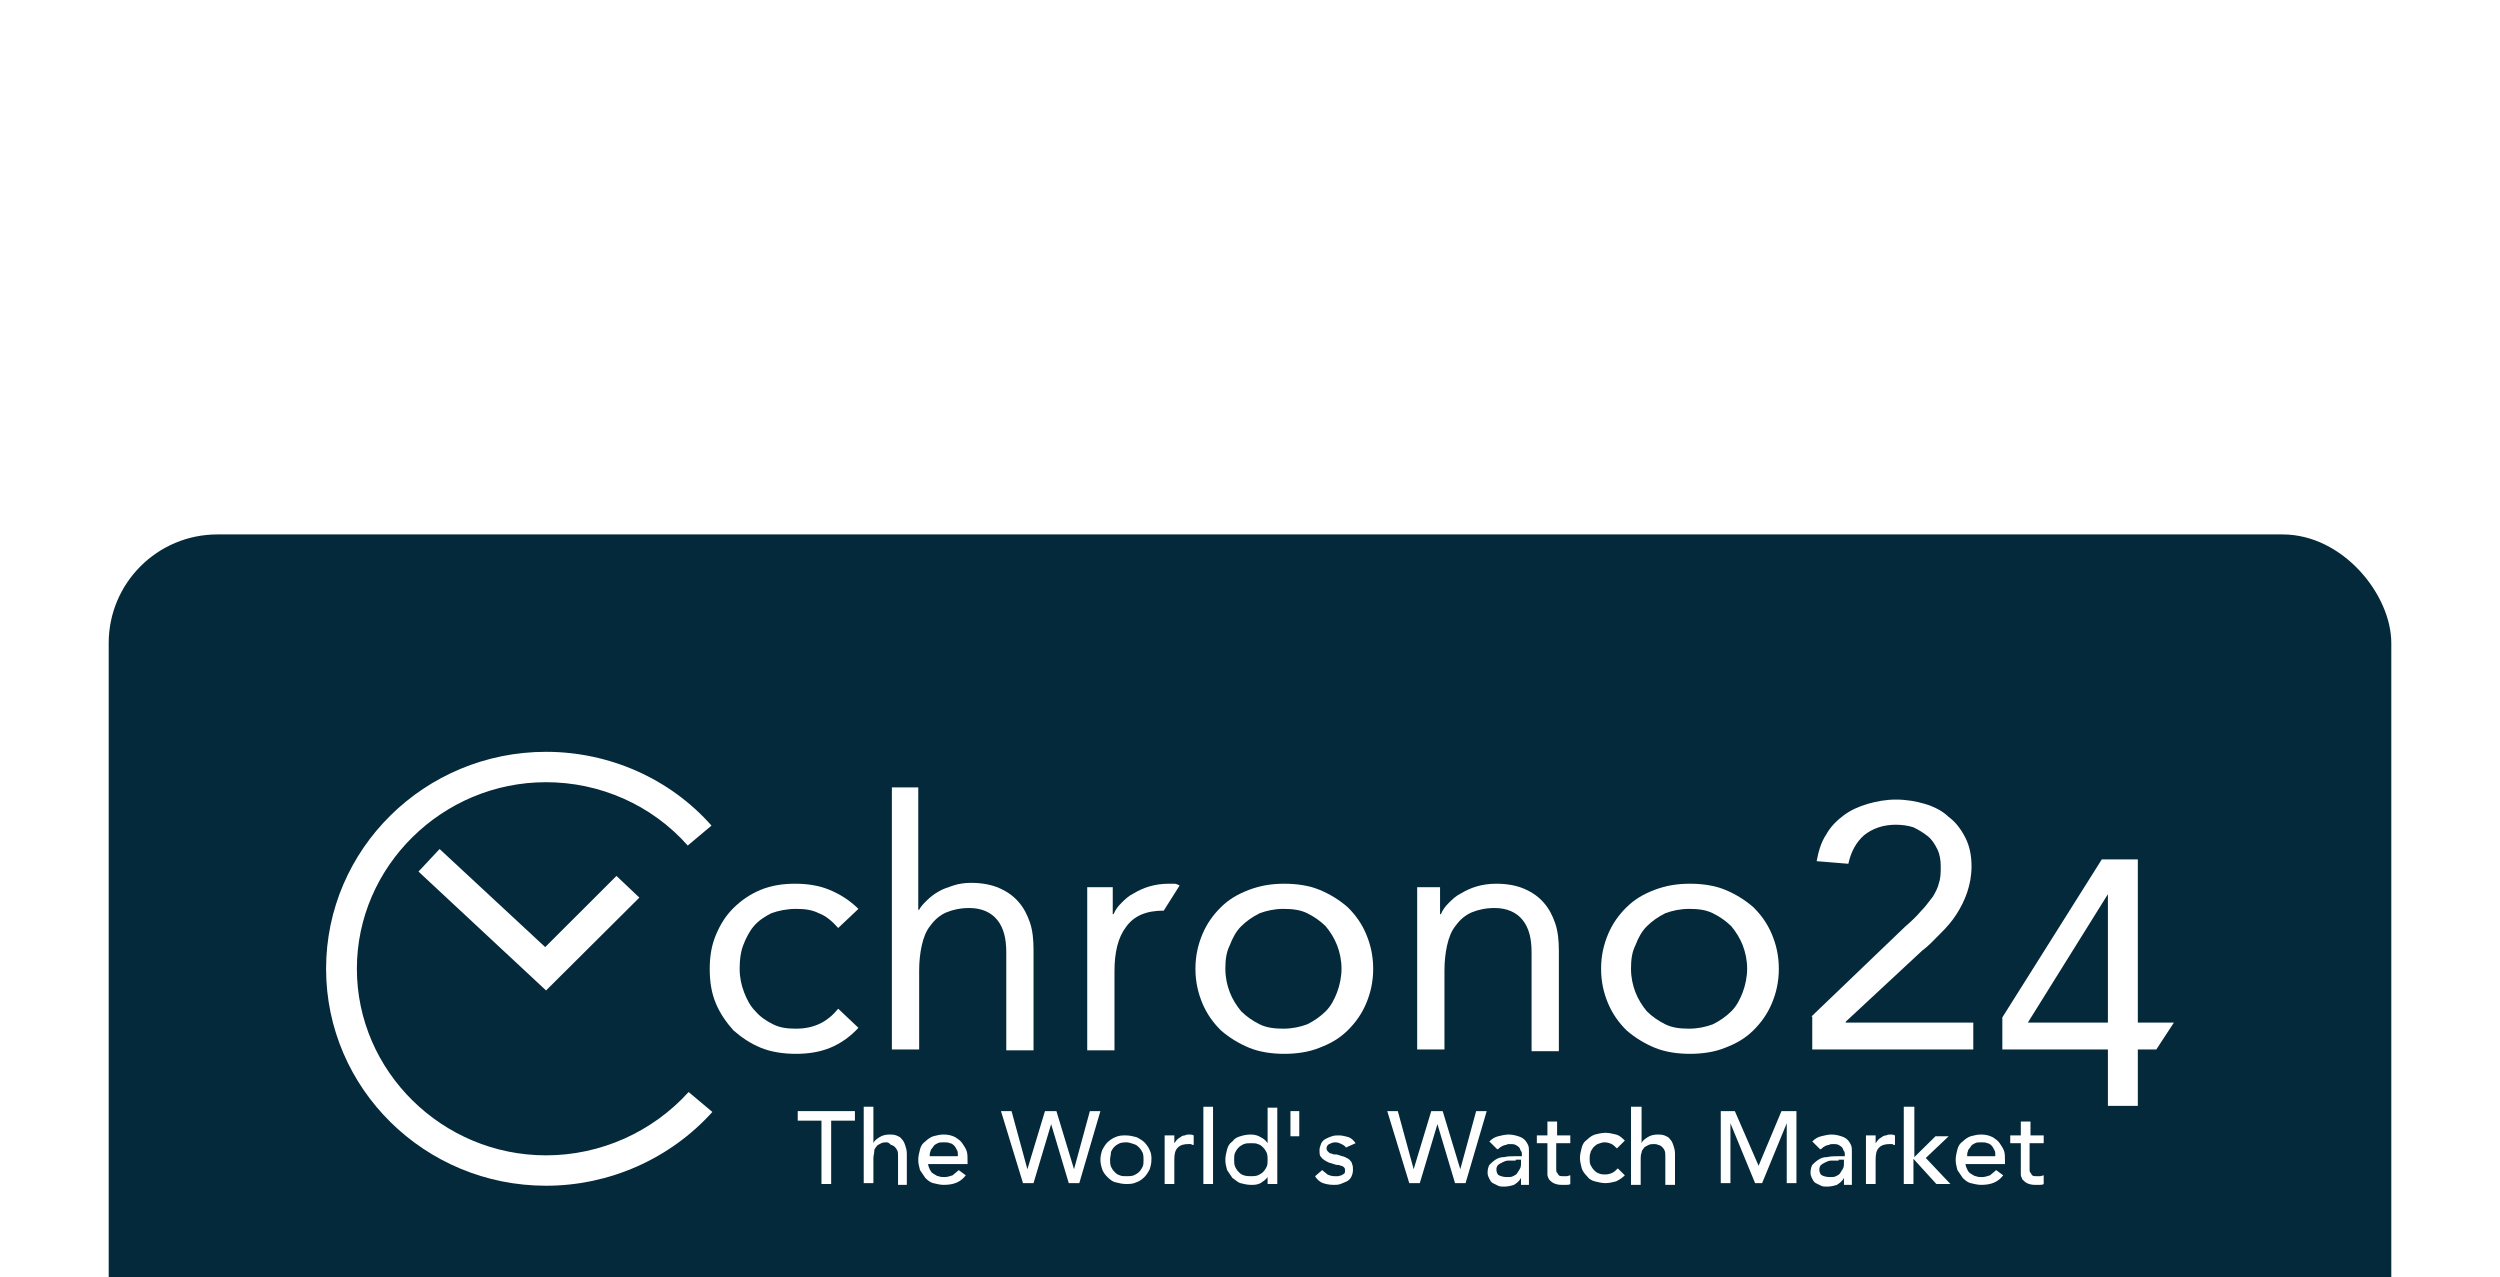 <svg width="92" height="47" viewBox="0 0 92 47" fill="none" xmlns="http://www.w3.org/2000/svg">
<g filter="url(#filter0_dddd_42952_212)">
<rect x="4" y="1" width="84" height="32" rx="4" fill="#04293A"/>
<path d="M20.095 24.968C15.627 24.968 12 21.391 12 16.984C12 12.577 15.627 9 20.095 9C22.427 9 24.661 9.99 26.183 11.715L25.309 12.449C23.981 10.948 22.07 10.118 20.095 10.118C16.274 10.118 13.133 13.216 13.133 16.984C13.133 20.753 16.274 23.85 20.095 23.85C22.103 23.85 24.013 22.988 25.341 21.519L26.215 22.253C24.661 23.978 22.427 24.968 20.095 24.968Z" fill="white"/>
<path d="M33.792 10.309H32.821V19.954H33.825V17.048C33.825 16.729 33.857 16.409 33.922 16.122C33.987 15.834 34.084 15.579 34.246 15.387C34.408 15.164 34.602 15.004 34.829 14.908C35.055 14.812 35.347 14.748 35.67 14.748C36.124 14.748 36.48 14.908 36.707 15.196C36.933 15.483 37.031 15.866 37.031 16.377V19.986H38.034V16.281C38.034 15.93 38.002 15.579 37.905 15.291C37.808 15.004 37.678 14.748 37.484 14.525C37.289 14.301 37.063 14.142 36.771 14.014C36.48 13.886 36.124 13.822 35.735 13.822C35.509 13.822 35.282 13.854 35.088 13.918C34.893 13.982 34.699 14.046 34.537 14.142C34.375 14.238 34.246 14.333 34.116 14.461C33.987 14.589 33.889 14.685 33.825 14.812H33.792V10.309Z" fill="white"/>
<path d="M30.133 14.94C30.392 15.036 30.619 15.227 30.846 15.483L31.59 14.78C31.267 14.461 30.91 14.238 30.522 14.078C30.133 13.918 29.712 13.854 29.259 13.854C28.806 13.854 28.385 13.918 27.996 14.078C27.608 14.238 27.284 14.461 26.992 14.748C26.701 15.036 26.507 15.355 26.345 15.739C26.183 16.122 26.118 16.537 26.118 16.984C26.118 17.463 26.183 17.878 26.345 18.262C26.507 18.645 26.733 18.964 26.992 19.252C27.284 19.507 27.608 19.73 27.996 19.89C28.385 20.05 28.838 20.114 29.291 20.114C29.745 20.114 30.166 20.05 30.554 19.89C30.943 19.73 31.299 19.475 31.59 19.156L30.846 18.453C30.457 18.932 29.971 19.188 29.291 19.188C28.968 19.188 28.709 19.156 28.45 19.028C28.191 18.9 27.964 18.741 27.802 18.549C27.608 18.357 27.478 18.102 27.381 17.846C27.284 17.591 27.219 17.303 27.219 16.984C27.219 16.665 27.251 16.377 27.349 16.122C27.446 15.866 27.575 15.611 27.737 15.419C27.899 15.227 28.126 15.068 28.385 14.94C28.644 14.844 28.968 14.78 29.291 14.78C29.615 14.78 29.874 14.812 30.133 14.94Z" fill="white"/>
<path d="M42.827 14.844C42.179 14.844 41.726 15.036 41.434 15.451C41.143 15.834 41.013 16.377 41.013 17.08V19.986H40.01V13.982H40.949V14.972H40.981C41.046 14.812 41.143 14.685 41.272 14.557C41.402 14.429 41.531 14.301 41.726 14.206C41.888 14.11 42.082 14.014 42.309 13.95C42.535 13.886 42.762 13.854 43.021 13.854H43.215C43.28 13.854 43.345 13.886 43.41 13.918L42.827 14.844Z" fill="white"/>
<path fill-rule="evenodd" clip-rule="evenodd" d="M44.251 15.707C44.09 16.09 43.992 16.505 43.992 16.984C43.992 17.463 44.09 17.878 44.251 18.262C44.413 18.645 44.64 18.964 44.931 19.252C45.223 19.507 45.579 19.73 45.968 19.89C46.356 20.05 46.809 20.114 47.263 20.114C47.716 20.114 48.169 20.05 48.558 19.89C48.979 19.73 49.303 19.539 49.594 19.252C49.886 18.964 50.112 18.645 50.274 18.262C50.436 17.878 50.533 17.463 50.533 16.984C50.533 16.505 50.436 16.09 50.274 15.707C50.112 15.323 49.886 15.004 49.594 14.717C49.303 14.461 48.947 14.238 48.558 14.078C48.169 13.918 47.716 13.854 47.263 13.854C46.809 13.854 46.389 13.918 45.968 14.078C45.547 14.238 45.223 14.429 44.931 14.717C44.64 15.004 44.413 15.323 44.251 15.707ZM45.255 17.846C45.158 17.591 45.093 17.303 45.093 16.984C45.093 16.665 45.126 16.377 45.255 16.122C45.352 15.866 45.482 15.611 45.676 15.419C45.87 15.227 46.097 15.068 46.356 14.94C46.615 14.844 46.907 14.78 47.23 14.78C47.554 14.78 47.846 14.812 48.105 14.94C48.364 15.068 48.59 15.227 48.785 15.419C48.947 15.611 49.109 15.866 49.206 16.122C49.303 16.377 49.368 16.665 49.368 16.984C49.368 17.271 49.303 17.591 49.206 17.846C49.109 18.102 48.979 18.357 48.785 18.549C48.59 18.741 48.364 18.9 48.105 19.028C47.846 19.124 47.554 19.188 47.23 19.188C46.907 19.188 46.615 19.156 46.356 19.028C46.097 18.9 45.87 18.741 45.676 18.549C45.514 18.357 45.352 18.102 45.255 17.846Z" fill="white"/>
<path d="M52.152 13.982H52.994V14.972H53.027C53.091 14.812 53.189 14.685 53.318 14.557C53.448 14.429 53.577 14.301 53.771 14.206C53.933 14.11 54.128 14.014 54.354 13.95C54.581 13.886 54.808 13.854 55.067 13.854C55.455 13.854 55.811 13.918 56.103 14.046C56.394 14.174 56.621 14.333 56.815 14.557C57.01 14.78 57.139 15.036 57.236 15.323C57.333 15.611 57.366 15.962 57.366 16.313V20.018H56.362V16.377C56.362 15.866 56.265 15.483 56.038 15.196C55.811 14.908 55.455 14.748 55.002 14.748C54.678 14.748 54.387 14.812 54.16 14.908C53.933 15.004 53.739 15.164 53.577 15.387C53.415 15.579 53.318 15.834 53.253 16.122C53.189 16.409 53.156 16.729 53.156 17.048V19.954H52.152V13.982Z" fill="white"/>
<path fill-rule="evenodd" clip-rule="evenodd" d="M59.179 15.707C59.017 16.09 58.92 16.505 58.92 16.984C58.92 17.463 59.017 17.878 59.179 18.262C59.341 18.645 59.568 18.964 59.859 19.252C60.151 19.507 60.507 19.73 60.895 19.89C61.284 20.05 61.737 20.114 62.191 20.114C62.644 20.114 63.097 20.05 63.486 19.89C63.907 19.73 64.231 19.539 64.522 19.252C64.813 18.964 65.04 18.645 65.202 18.262C65.364 17.878 65.461 17.463 65.461 16.984C65.461 16.505 65.364 16.09 65.202 15.707C65.04 15.323 64.813 15.004 64.522 14.717C64.231 14.461 63.874 14.238 63.486 14.078C63.097 13.918 62.644 13.854 62.191 13.854C61.737 13.854 61.316 13.918 60.895 14.078C60.474 14.238 60.151 14.429 59.859 14.717C59.568 15.004 59.341 15.323 59.179 15.707ZM60.183 17.846C60.086 17.591 60.021 17.303 60.021 16.984C60.021 16.665 60.053 16.377 60.183 16.122C60.28 15.866 60.41 15.611 60.604 15.419C60.798 15.227 61.025 15.068 61.284 14.94C61.543 14.844 61.834 14.78 62.158 14.78C62.482 14.78 62.773 14.812 63.032 14.94C63.291 15.068 63.518 15.227 63.712 15.419C63.874 15.611 64.036 15.866 64.133 16.122C64.231 16.377 64.295 16.665 64.295 16.984C64.295 17.271 64.231 17.591 64.133 17.846C64.036 18.102 63.907 18.357 63.712 18.549C63.518 18.741 63.291 18.9 63.032 19.028C62.773 19.124 62.482 19.188 62.158 19.188C61.834 19.188 61.543 19.156 61.284 19.028C61.025 18.9 60.798 18.741 60.604 18.549C60.442 18.357 60.28 18.102 60.183 17.846Z" fill="white"/>
<path d="M70.124 15.419L66.659 18.741H66.691V19.954H72.617V18.964H67.922V18.932L70.739 16.313C70.933 16.17 71.09 16.009 71.252 15.844L71.252 15.843C71.307 15.787 71.362 15.731 71.419 15.675C71.646 15.451 71.84 15.227 72.002 14.972C72.164 14.717 72.293 14.461 72.391 14.174C72.488 13.886 72.552 13.567 72.552 13.216C72.552 12.832 72.488 12.481 72.326 12.162C72.164 11.842 71.969 11.587 71.71 11.395C71.484 11.172 71.16 11.012 70.836 10.916C70.512 10.82 70.156 10.757 69.768 10.757C69.411 10.757 69.055 10.82 68.731 10.916C68.408 11.012 68.116 11.14 67.857 11.331C67.598 11.523 67.371 11.746 67.21 12.034C67.015 12.321 66.918 12.673 66.853 13.024L68.019 13.12C68.116 12.673 68.311 12.321 68.602 12.066C68.926 11.81 69.314 11.683 69.768 11.683C69.994 11.683 70.221 11.715 70.415 11.778C70.609 11.874 70.771 11.97 70.933 12.098C71.095 12.226 71.192 12.385 71.29 12.577C71.387 12.768 71.419 12.992 71.419 13.216C71.419 13.439 71.419 13.631 71.354 13.822C71.322 13.982 71.225 14.174 71.128 14.333C71.117 14.346 71.107 14.359 71.097 14.372L71.08 14.393C71.057 14.423 71.034 14.453 71.01 14.484C70.917 14.605 70.82 14.733 70.707 14.844C70.545 15.036 70.35 15.227 70.124 15.419Z" fill="white"/>
<path fill-rule="evenodd" clip-rule="evenodd" d="M80 18.964H78.672V12.96H77.345L73.686 18.773V19.954H77.571V22.03H78.672V19.954H79.352L80 18.964ZM74.625 18.964L77.571 14.238V18.964H74.625Z" fill="white"/>
<path d="M15.4 13.407L20.095 17.782L23.528 14.365L22.686 13.567L20.063 16.186L16.177 12.577L15.4 13.407Z" fill="white"/>
<path d="M31.785 22.062H32.141V23.403C32.173 23.307 32.27 23.244 32.368 23.18C32.465 23.116 32.594 23.084 32.724 23.084C32.821 23.084 32.886 23.084 32.983 23.116C32.995 23.122 33.009 23.128 33.023 23.134C33.082 23.161 33.151 23.192 33.177 23.244C33.242 23.307 33.274 23.371 33.307 23.467C33.339 23.563 33.371 23.659 33.371 23.786V24.936H33.048V23.882C33.048 23.786 33.048 23.723 33.015 23.659C32.983 23.595 32.95 23.563 32.918 23.531C32.886 23.499 32.821 23.467 32.789 23.467C32.724 23.403 32.691 23.371 32.627 23.371C32.562 23.371 32.497 23.371 32.432 23.403C32.368 23.435 32.303 23.467 32.27 23.499C32.26 23.52 32.245 23.538 32.231 23.555C32.202 23.591 32.173 23.627 32.173 23.691C32.173 23.738 32.165 23.778 32.157 23.818C32.149 23.858 32.141 23.898 32.141 23.946V24.872H31.785V22.062Z" fill="white"/>
<path d="M30.23 22.573H29.356V22.222H31.461V22.573H30.587V24.904H30.23V22.573Z" fill="white"/>
<path fill-rule="evenodd" clip-rule="evenodd" d="M34.213 24.361C34.186 24.307 34.159 24.231 34.151 24.17H35.606V24.042C35.606 23.914 35.606 23.786 35.573 23.691C35.541 23.595 35.476 23.499 35.411 23.403C35.347 23.307 35.249 23.244 35.152 23.18C35.023 23.116 34.893 23.084 34.731 23.084C34.593 23.084 34.502 23.107 34.398 23.134C34.38 23.138 34.362 23.143 34.343 23.148C34.246 23.18 34.149 23.244 34.051 23.339C33.954 23.403 33.889 23.499 33.857 23.627C33.825 23.755 33.792 23.882 33.792 24.01C33.792 24.146 33.816 24.236 33.843 24.339C33.848 24.357 33.852 24.375 33.857 24.393L34.051 24.681C34.116 24.744 34.213 24.84 34.343 24.872C34.472 24.904 34.602 24.936 34.731 24.936C35.088 24.936 35.347 24.84 35.541 24.585L35.282 24.393C35.25 24.425 35.209 24.457 35.169 24.489C35.128 24.521 35.088 24.553 35.055 24.585C34.958 24.617 34.861 24.649 34.764 24.649C34.699 24.649 34.602 24.649 34.537 24.617C34.494 24.617 34.451 24.588 34.408 24.56L34.396 24.552C34.378 24.541 34.361 24.53 34.343 24.521C34.278 24.489 34.246 24.425 34.213 24.361ZM35.249 23.85C35.249 23.786 35.249 23.691 35.217 23.659C35.185 23.595 35.152 23.531 35.12 23.499C35.088 23.467 35.023 23.403 34.958 23.403C34.893 23.371 34.829 23.371 34.731 23.371C34.634 23.371 34.569 23.371 34.505 23.403C34.44 23.435 34.375 23.467 34.343 23.531C34.341 23.535 34.339 23.538 34.337 23.542C34.335 23.545 34.333 23.548 34.331 23.551C34.329 23.555 34.326 23.558 34.324 23.561C34.315 23.573 34.305 23.585 34.295 23.596C34.27 23.625 34.246 23.652 34.246 23.691C34.213 23.755 34.213 23.818 34.213 23.882H35.249V23.85Z" fill="white"/>
<path d="M37.646 24.872L36.836 22.222H37.225L37.808 24.361L38.455 22.222H38.876L39.524 24.361L40.107 22.222H40.495L39.718 24.872H39.33L38.682 22.701L38.034 24.872H37.646Z" fill="white"/>
<path fill-rule="evenodd" clip-rule="evenodd" d="M40.495 24.01C40.495 23.882 40.528 23.755 40.56 23.659C40.625 23.531 40.69 23.435 40.754 23.371C40.819 23.307 40.949 23.212 41.046 23.18C41.175 23.116 41.305 23.116 41.434 23.116C41.564 23.116 41.693 23.148 41.823 23.18C41.952 23.244 42.05 23.307 42.114 23.371C42.179 23.435 42.276 23.563 42.309 23.659C42.373 23.786 42.373 23.882 42.373 24.01C42.373 24.138 42.341 24.265 42.309 24.361C42.244 24.489 42.179 24.585 42.114 24.649C42.017 24.744 41.92 24.808 41.823 24.84C41.693 24.904 41.564 24.904 41.434 24.904C41.305 24.904 41.175 24.872 41.046 24.84C40.916 24.808 40.819 24.713 40.754 24.649C40.657 24.553 40.592 24.457 40.56 24.361C40.528 24.265 40.495 24.138 40.495 24.01ZM40.851 24.01C40.851 24.106 40.851 24.17 40.884 24.265C40.916 24.329 40.949 24.393 41.013 24.457C41.078 24.521 41.111 24.553 41.208 24.585C41.272 24.617 41.37 24.617 41.467 24.617C41.564 24.617 41.629 24.617 41.726 24.585C41.791 24.553 41.855 24.521 41.92 24.457C41.985 24.393 42.017 24.329 42.05 24.265C42.082 24.202 42.082 24.106 42.082 24.01C42.082 23.914 42.082 23.85 42.05 23.755C42.017 23.691 41.985 23.627 41.92 23.563C41.855 23.499 41.823 23.467 41.726 23.435C41.629 23.403 41.531 23.371 41.467 23.371C41.402 23.371 41.305 23.371 41.208 23.403C41.143 23.435 41.078 23.467 41.013 23.531C40.949 23.595 40.916 23.659 40.884 23.723C40.884 23.77 40.876 23.818 40.868 23.866C40.859 23.914 40.851 23.962 40.851 24.01Z" fill="white"/>
<path d="M42.859 23.116H43.215V23.403C43.231 23.387 43.248 23.363 43.264 23.339C43.273 23.326 43.281 23.313 43.29 23.302C43.298 23.292 43.305 23.283 43.312 23.275C43.345 23.244 43.377 23.212 43.442 23.18C43.474 23.148 43.539 23.116 43.604 23.116C43.669 23.084 43.701 23.084 43.766 23.084C43.831 23.084 43.863 23.084 43.928 23.116V23.467C43.895 23.467 43.863 23.467 43.831 23.435H43.733C43.571 23.435 43.442 23.467 43.345 23.563C43.248 23.659 43.215 23.786 43.215 24.01V24.904H42.859V23.116Z" fill="white"/>
<path d="M44.284 22.062H44.64V24.904H44.284V22.062Z" fill="white"/>
<path fill-rule="evenodd" clip-rule="evenodd" d="M46.648 24.904V24.649C46.583 24.744 46.486 24.808 46.389 24.872C46.259 24.936 46.162 24.936 46.032 24.936C45.903 24.936 45.773 24.904 45.644 24.872C45.579 24.851 45.514 24.801 45.45 24.752L45.426 24.733C45.413 24.723 45.399 24.713 45.386 24.704L45.378 24.698L45.371 24.693C45.365 24.689 45.358 24.685 45.352 24.681L45.158 24.393C45.153 24.375 45.149 24.357 45.144 24.339C45.117 24.236 45.093 24.146 45.093 24.01C45.093 23.882 45.126 23.755 45.158 23.627C45.191 23.499 45.255 23.403 45.352 23.339C45.417 23.244 45.514 23.18 45.644 23.148C45.741 23.116 45.87 23.084 46.032 23.084C46.162 23.084 46.291 23.116 46.389 23.18C46.518 23.244 46.583 23.307 46.648 23.403V22.094H47.004V24.904H46.648ZM46.032 24.617C46.13 24.617 46.194 24.617 46.291 24.585C46.356 24.553 46.421 24.521 46.486 24.457C46.55 24.393 46.583 24.329 46.615 24.265C46.648 24.202 46.648 24.106 46.648 24.01C46.648 23.914 46.648 23.85 46.615 23.755C46.583 23.691 46.55 23.627 46.486 23.563C46.421 23.499 46.389 23.467 46.291 23.435C46.227 23.403 46.13 23.403 46.032 23.403C45.935 23.403 45.87 23.403 45.773 23.435C45.709 23.467 45.644 23.499 45.579 23.563C45.514 23.627 45.482 23.691 45.45 23.755C45.417 23.818 45.417 23.914 45.417 24.01C45.417 24.106 45.417 24.17 45.45 24.265C45.482 24.329 45.514 24.393 45.579 24.457C45.644 24.521 45.676 24.553 45.773 24.585C45.87 24.617 45.968 24.617 46.032 24.617Z" fill="white"/>
<path d="M47.489 22.222H47.813V23.148H47.489V22.222Z" fill="white"/>
<path d="M49.529 23.563C49.497 23.499 49.432 23.467 49.368 23.435C49.303 23.403 49.238 23.371 49.141 23.371C49.044 23.371 48.979 23.403 48.914 23.435C48.849 23.467 48.817 23.531 48.817 23.595C48.817 23.659 48.849 23.691 48.882 23.723C48.914 23.755 48.947 23.786 49.011 23.786C49.044 23.818 49.109 23.818 49.173 23.818C49.211 23.818 49.238 23.829 49.26 23.838C49.276 23.845 49.289 23.85 49.303 23.85C49.32 23.859 49.337 23.865 49.355 23.87C49.37 23.875 49.385 23.878 49.4 23.882C49.432 23.89 49.465 23.898 49.497 23.914C49.562 23.946 49.627 23.978 49.659 24.01C49.691 24.042 49.756 24.106 49.756 24.17C49.789 24.233 49.789 24.297 49.789 24.393C49.789 24.489 49.756 24.585 49.724 24.649C49.691 24.713 49.627 24.776 49.562 24.808C49.529 24.824 49.489 24.84 49.449 24.856C49.408 24.872 49.368 24.888 49.335 24.904C49.238 24.936 49.173 24.936 49.076 24.936C48.914 24.936 48.785 24.904 48.688 24.872C48.59 24.84 48.461 24.744 48.396 24.617L48.655 24.393C48.688 24.425 48.72 24.449 48.752 24.473L48.766 24.483C48.776 24.491 48.785 24.498 48.795 24.505C48.813 24.52 48.831 24.535 48.849 24.553C48.914 24.585 49.011 24.617 49.109 24.617H49.238C49.246 24.617 49.257 24.615 49.268 24.611C49.276 24.609 49.285 24.607 49.293 24.604L49.303 24.601C49.327 24.593 49.351 24.585 49.368 24.585C49.384 24.569 49.4 24.561 49.416 24.553C49.432 24.545 49.449 24.537 49.465 24.521C49.497 24.489 49.497 24.457 49.497 24.425C49.497 24.361 49.497 24.329 49.465 24.297C49.432 24.265 49.4 24.233 49.335 24.233C49.318 24.217 49.292 24.209 49.266 24.205C49.243 24.202 49.221 24.202 49.206 24.202C49.168 24.202 49.141 24.191 49.119 24.182C49.103 24.175 49.09 24.17 49.076 24.17C49.044 24.154 49.011 24.146 48.979 24.138C48.964 24.134 48.949 24.13 48.934 24.126C48.926 24.123 48.917 24.12 48.909 24.117C48.9 24.114 48.891 24.11 48.882 24.106C48.817 24.074 48.752 24.042 48.72 24.01C48.675 23.988 48.645 23.95 48.621 23.918C48.615 23.911 48.609 23.904 48.604 23.897L48.6 23.893L48.596 23.889C48.594 23.886 48.593 23.884 48.59 23.882C48.558 23.818 48.558 23.755 48.558 23.659C48.558 23.583 48.578 23.527 48.603 23.46C48.609 23.442 48.616 23.423 48.623 23.403C48.655 23.339 48.72 23.275 48.785 23.244C48.849 23.212 48.914 23.18 49.011 23.148C49.109 23.116 49.173 23.116 49.27 23.116C49.378 23.116 49.463 23.138 49.562 23.163L49.582 23.169C49.597 23.172 49.611 23.176 49.627 23.18C49.724 23.212 49.821 23.307 49.886 23.403L49.529 23.563Z" fill="white"/>
<path d="M51.051 22.222H51.44L52.023 24.361L52.67 22.222H53.091L53.739 24.361L54.322 22.222H54.711L53.933 24.872H53.545L52.897 22.701L52.249 24.872H51.861L51.051 22.222Z" fill="white"/>
<path fill-rule="evenodd" clip-rule="evenodd" d="M54.808 23.339C54.905 23.244 55.002 23.18 55.131 23.148C55.261 23.116 55.391 23.084 55.52 23.084C55.65 23.084 55.779 23.116 55.876 23.148C55.973 23.18 56.038 23.212 56.103 23.275C56.168 23.339 56.2 23.403 56.232 23.467C56.265 23.531 56.265 23.627 56.265 23.691V24.936H55.973V24.681C55.909 24.808 55.811 24.872 55.714 24.936C55.617 24.968 55.488 25 55.358 25C55.261 25 55.196 25 55.131 24.968L54.937 24.872C54.872 24.84 54.84 24.776 54.808 24.713C54.775 24.649 54.743 24.585 54.743 24.489C54.743 24.361 54.775 24.265 54.808 24.202C54.872 24.138 54.937 24.074 55.034 24.01C55.131 23.946 55.229 23.914 55.358 23.914C55.488 23.882 55.617 23.882 55.747 23.882H56.006V23.818C56.006 23.786 56.006 23.723 55.973 23.691C55.957 23.675 55.949 23.651 55.941 23.627C55.933 23.603 55.925 23.579 55.909 23.563C55.876 23.531 55.844 23.499 55.779 23.467C55.714 23.435 55.65 23.435 55.585 23.435C55.52 23.435 55.455 23.435 55.423 23.467C55.402 23.467 55.384 23.471 55.368 23.475L55.362 23.477C55.359 23.478 55.356 23.479 55.353 23.48C55.347 23.483 55.341 23.485 55.336 23.487L55.335 23.487L55.33 23.489C55.328 23.491 55.325 23.492 55.322 23.492L55.318 23.494C55.315 23.495 55.312 23.496 55.309 23.497L55.305 23.498L55.302 23.498C55.301 23.498 55.299 23.499 55.298 23.499C55.296 23.499 55.295 23.499 55.293 23.499C55.292 23.5 55.291 23.502 55.289 23.503L55.287 23.505L55.284 23.507C55.28 23.511 55.276 23.514 55.272 23.516C55.263 23.522 55.254 23.526 55.245 23.531C55.229 23.539 55.212 23.547 55.196 23.563C55.164 23.595 55.131 23.627 55.099 23.627L54.808 23.339ZM55.779 24.042H55.52C55.423 24.042 55.358 24.074 55.293 24.106C55.229 24.138 55.164 24.17 55.131 24.202C55.099 24.233 55.067 24.297 55.067 24.361C55.067 24.457 55.099 24.553 55.164 24.585C55.229 24.617 55.326 24.649 55.455 24.649C55.552 24.649 55.617 24.649 55.682 24.617C55.747 24.585 55.811 24.553 55.844 24.489C55.86 24.457 55.876 24.433 55.892 24.409L55.893 24.408C55.899 24.4 55.904 24.391 55.91 24.382C55.915 24.376 55.919 24.369 55.923 24.361C55.929 24.351 55.935 24.341 55.941 24.329C55.973 24.265 55.973 24.202 55.973 24.138V24.01H55.779V24.042Z" fill="white"/>
<path d="M57.787 23.403H57.269V24.361C57.269 24.425 57.269 24.457 57.301 24.489C57.317 24.505 57.325 24.521 57.333 24.537C57.338 24.546 57.343 24.556 57.35 24.566C57.354 24.572 57.359 24.578 57.366 24.585C57.398 24.617 57.463 24.617 57.528 24.617H57.657C57.673 24.617 57.698 24.609 57.722 24.601C57.746 24.593 57.77 24.585 57.787 24.585V24.904C57.754 24.936 57.69 24.936 57.625 24.936H57.463C57.333 24.936 57.236 24.904 57.171 24.872C57.107 24.84 57.042 24.776 57.01 24.744C56.977 24.681 56.945 24.617 56.945 24.553V23.403H56.556V23.116H56.945V22.605H57.301V23.116H57.787V23.403Z" fill="white"/>
<path d="M59.503 23.595C59.438 23.531 59.373 23.467 59.309 23.435C59.244 23.403 59.147 23.371 59.05 23.371C58.973 23.371 58.916 23.391 58.848 23.415C58.83 23.422 58.811 23.428 58.791 23.435C58.726 23.467 58.661 23.531 58.629 23.563C58.627 23.566 58.625 23.57 58.623 23.573C58.62 23.578 58.617 23.583 58.614 23.588C58.612 23.592 58.609 23.596 58.607 23.6L58.601 23.61C58.597 23.615 58.593 23.621 58.589 23.627C58.56 23.669 58.531 23.712 58.531 23.755C58.499 23.818 58.499 23.914 58.499 23.978C58.499 24.042 58.499 24.138 58.531 24.202C58.564 24.265 58.596 24.329 58.661 24.393C58.726 24.457 58.758 24.489 58.855 24.521C58.92 24.553 59.017 24.553 59.082 24.553C59.179 24.553 59.276 24.521 59.341 24.489C59.406 24.457 59.471 24.393 59.535 24.329L59.794 24.585C59.697 24.681 59.6 24.744 59.471 24.808C59.341 24.84 59.211 24.872 59.082 24.872C58.952 24.872 58.823 24.84 58.693 24.808C58.564 24.776 58.467 24.713 58.402 24.617C58.305 24.521 58.24 24.425 58.208 24.329C58.175 24.202 58.143 24.074 58.143 23.946C58.143 23.818 58.175 23.691 58.208 23.563C58.24 23.435 58.305 23.339 58.402 23.275C58.499 23.18 58.596 23.116 58.693 23.084C58.823 23.052 58.952 23.02 59.082 23.02C59.211 23.02 59.341 23.052 59.471 23.084C59.6 23.116 59.697 23.212 59.794 23.307L59.503 23.595Z" fill="white"/>
<path d="M60.021 22.062H60.41V23.403C60.442 23.307 60.539 23.244 60.636 23.18C60.733 23.116 60.863 23.084 60.992 23.084C61.09 23.084 61.154 23.084 61.251 23.116L61.26 23.12L61.269 23.124C61.274 23.126 61.279 23.129 61.285 23.131L61.286 23.132L61.288 23.133L61.289 23.133L61.292 23.134C61.351 23.161 61.42 23.192 61.446 23.244C61.511 23.307 61.543 23.371 61.575 23.467C61.608 23.563 61.64 23.659 61.64 23.786V24.936H61.284V23.882C61.284 23.786 61.284 23.723 61.251 23.659C61.235 23.625 61.218 23.601 61.201 23.58C61.185 23.561 61.17 23.546 61.154 23.531C61.122 23.499 61.057 23.467 61.025 23.467C60.96 23.435 60.928 23.435 60.863 23.435C60.798 23.435 60.733 23.435 60.669 23.467C60.604 23.499 60.539 23.531 60.507 23.563C60.496 23.584 60.481 23.602 60.467 23.62C60.438 23.655 60.41 23.691 60.41 23.755C60.377 23.818 60.377 23.914 60.377 24.01V24.936H60.021V22.062Z" fill="white"/>
<path d="M63.324 22.222H63.842L64.716 24.233L65.558 22.222H66.109V24.872H65.752V22.669L64.846 24.872H64.587L63.68 22.669V24.872H63.324V22.222Z" fill="white"/>
<path fill-rule="evenodd" clip-rule="evenodd" d="M66.691 23.339C66.789 23.244 66.886 23.18 67.015 23.148C67.145 23.116 67.274 23.084 67.404 23.084C67.533 23.084 67.663 23.116 67.76 23.148C67.857 23.18 67.922 23.212 67.987 23.275C68.051 23.339 68.084 23.403 68.116 23.467C68.149 23.531 68.149 23.627 68.149 23.691V24.936H67.857V24.681C67.792 24.808 67.695 24.872 67.598 24.936C67.501 24.968 67.371 25 67.242 25C67.145 25 67.08 25 67.015 24.968L66.821 24.872C66.756 24.84 66.724 24.776 66.691 24.713C66.659 24.649 66.627 24.585 66.627 24.489C66.627 24.361 66.659 24.265 66.691 24.202C66.756 24.138 66.821 24.074 66.918 24.01C67.015 23.946 67.112 23.914 67.242 23.914C67.371 23.882 67.501 23.882 67.63 23.882H67.889V23.818C67.889 23.786 67.889 23.723 67.857 23.691C67.841 23.675 67.833 23.651 67.825 23.627C67.817 23.603 67.809 23.579 67.792 23.563C67.76 23.531 67.728 23.499 67.663 23.467C67.598 23.435 67.533 23.435 67.469 23.435C67.404 23.435 67.339 23.435 67.307 23.467C67.278 23.467 67.256 23.473 67.237 23.48C67.231 23.483 67.225 23.485 67.22 23.487L67.219 23.487L67.215 23.489L67.21 23.491L67.206 23.492C67.202 23.494 67.199 23.495 67.195 23.496C67.189 23.498 67.183 23.499 67.177 23.499C67.161 23.515 67.145 23.523 67.129 23.531C67.12 23.535 67.111 23.54 67.103 23.545C67.099 23.548 67.095 23.55 67.091 23.553C67.087 23.556 67.084 23.559 67.08 23.563C67.048 23.595 67.015 23.627 66.983 23.627L66.691 23.339ZM67.663 24.042H67.404C67.307 24.042 67.242 24.074 67.177 24.106C67.112 24.138 67.048 24.17 67.015 24.202C66.983 24.233 66.951 24.297 66.951 24.361C66.951 24.457 66.983 24.553 67.048 24.585C67.112 24.617 67.21 24.649 67.339 24.649C67.436 24.649 67.501 24.649 67.566 24.617C67.63 24.585 67.695 24.553 67.728 24.489C67.744 24.457 67.76 24.433 67.776 24.409L67.787 24.394C67.799 24.375 67.812 24.354 67.825 24.329C67.857 24.265 67.857 24.202 67.857 24.138V24.01H67.663V24.042Z" fill="white"/>
<path d="M68.667 23.116H69.023V23.403C69.039 23.387 69.055 23.363 69.071 23.339C69.081 23.325 69.091 23.311 69.101 23.298L69.104 23.293L69.106 23.291C69.108 23.289 69.109 23.287 69.111 23.285C69.114 23.282 69.117 23.279 69.12 23.275C69.152 23.244 69.185 23.212 69.249 23.18C69.282 23.148 69.347 23.116 69.411 23.116C69.476 23.084 69.509 23.084 69.573 23.084C69.638 23.084 69.671 23.084 69.735 23.116V23.467C69.703 23.467 69.671 23.467 69.638 23.435H69.541C69.379 23.435 69.249 23.467 69.152 23.563C69.055 23.659 69.023 23.786 69.023 24.01V24.904H68.667V23.116Z" fill="white"/>
<path d="M70.059 22.062H70.448V23.914L71.225 23.148H71.71L70.869 23.946L71.775 24.904H71.257L70.415 23.978V24.904H70.059V22.062Z" fill="white"/>
<path fill-rule="evenodd" clip-rule="evenodd" d="M72.391 24.361C72.363 24.307 72.336 24.231 72.328 24.17H73.783V24.042C73.783 23.914 73.783 23.786 73.751 23.691C73.718 23.595 73.653 23.499 73.589 23.403C73.524 23.307 73.427 23.244 73.329 23.18C73.2 23.116 73.07 23.084 72.909 23.084C72.77 23.084 72.679 23.107 72.575 23.134L72.55 23.14C72.54 23.143 72.53 23.145 72.52 23.148C72.423 23.18 72.326 23.244 72.229 23.339C72.131 23.403 72.067 23.499 72.034 23.627C72.002 23.755 71.969 23.882 71.969 24.01C71.969 24.146 71.993 24.236 72.02 24.339C72.025 24.357 72.03 24.375 72.034 24.393L72.229 24.681C72.293 24.744 72.391 24.84 72.52 24.872C72.65 24.904 72.779 24.936 72.909 24.936C73.265 24.936 73.524 24.84 73.718 24.585L73.459 24.393C73.427 24.425 73.386 24.457 73.346 24.489L73.346 24.489C73.305 24.521 73.265 24.553 73.232 24.585C73.135 24.617 73.038 24.649 72.941 24.649C72.876 24.649 72.779 24.649 72.714 24.617C72.671 24.617 72.628 24.588 72.585 24.56C72.563 24.546 72.542 24.532 72.52 24.521C72.455 24.489 72.423 24.425 72.391 24.361ZM73.427 23.85C73.427 23.786 73.427 23.691 73.394 23.659C73.362 23.595 73.329 23.531 73.297 23.499C73.265 23.467 73.2 23.403 73.135 23.403C73.07 23.371 73.006 23.371 72.909 23.371C72.811 23.371 72.747 23.371 72.682 23.403C72.617 23.435 72.552 23.467 72.52 23.531C72.514 23.543 72.507 23.553 72.5 23.563C72.491 23.575 72.482 23.585 72.472 23.596C72.458 23.612 72.444 23.628 72.435 23.646C72.427 23.659 72.423 23.674 72.423 23.691C72.391 23.755 72.391 23.818 72.391 23.882H73.427V23.85Z" fill="white"/>
<path d="M75.208 23.403H74.689V24.361C74.689 24.425 74.689 24.457 74.722 24.489C74.738 24.505 74.746 24.521 74.754 24.537C74.762 24.553 74.77 24.569 74.787 24.585C74.819 24.617 74.884 24.617 74.949 24.617H75.078C75.094 24.617 75.119 24.609 75.143 24.601C75.167 24.593 75.191 24.585 75.208 24.585V24.904C75.175 24.936 75.111 24.936 75.046 24.936H74.884C74.754 24.936 74.657 24.904 74.592 24.872C74.528 24.84 74.463 24.776 74.43 24.744C74.398 24.681 74.366 24.617 74.366 24.553V23.403H73.977V23.116H74.366V22.605H74.722V23.116H75.208V23.403Z" fill="white"/>
</g>
<defs>
<filter id="filter0_dddd_42952_212" x="0.19" y="0.238" width="91.619" height="46.476" filterUnits="userSpaceOnUse" color-interpolation-filters="sRGB">
<feFlood flood-opacity="0" result="BackgroundImageFix"/>
<feColorMatrix in="SourceAlpha" type="matrix" values="0 0 0 0 0 0 0 0 0 0 0 0 0 0 0 0 0 0 127 0" result="hardAlpha"/>
<feOffset dy="0.762"/>
<feGaussianBlur stdDeviation="0.762"/>
<feColorMatrix type="matrix" values="0 0 0 0 0.016 0 0 0 0 0.161 0 0 0 0 0.227 0 0 0 0.1 0"/>
<feBlend mode="normal" in2="BackgroundImageFix" result="effect1_dropShadow_42952_212"/>
<feColorMatrix in="SourceAlpha" type="matrix" values="0 0 0 0 0 0 0 0 0 0 0 0 0 0 0 0 0 0 127 0" result="hardAlpha"/>
<feOffset dy="2.286"/>
<feGaussianBlur stdDeviation="1.143"/>
<feColorMatrix type="matrix" values="0 0 0 0 0.016 0 0 0 0 0.161 0 0 0 0 0.227 0 0 0 0.09 0"/>
<feBlend mode="normal" in2="effect1_dropShadow_42952_212" result="effect2_dropShadow_42952_212"/>
<feColorMatrix in="SourceAlpha" type="matrix" values="0 0 0 0 0 0 0 0 0 0 0 0 0 0 0 0 0 0 127 0" result="hardAlpha"/>
<feOffset dy="5.714"/>
<feGaussianBlur stdDeviation="1.714"/>
<feColorMatrix type="matrix" values="0 0 0 0 0.016 0 0 0 0 0.161 0 0 0 0 0.227 0 0 0 0.05 0"/>
<feBlend mode="normal" in2="effect2_dropShadow_42952_212" result="effect3_dropShadow_42952_212"/>
<feColorMatrix in="SourceAlpha" type="matrix" values="0 0 0 0 0 0 0 0 0 0 0 0 0 0 0 0 0 0 127 0" result="hardAlpha"/>
<feOffset dy="9.905"/>
<feGaussianBlur stdDeviation="1.905"/>
<feColorMatrix type="matrix" values="0 0 0 0 0.016 0 0 0 0 0.161 0 0 0 0 0.227 0 0 0 0.01 0"/>
<feBlend mode="normal" in2="effect3_dropShadow_42952_212" result="effect4_dropShadow_42952_212"/>
<feBlend mode="normal" in="SourceGraphic" in2="effect4_dropShadow_42952_212" result="shape"/>
</filter>
</defs>
</svg>
